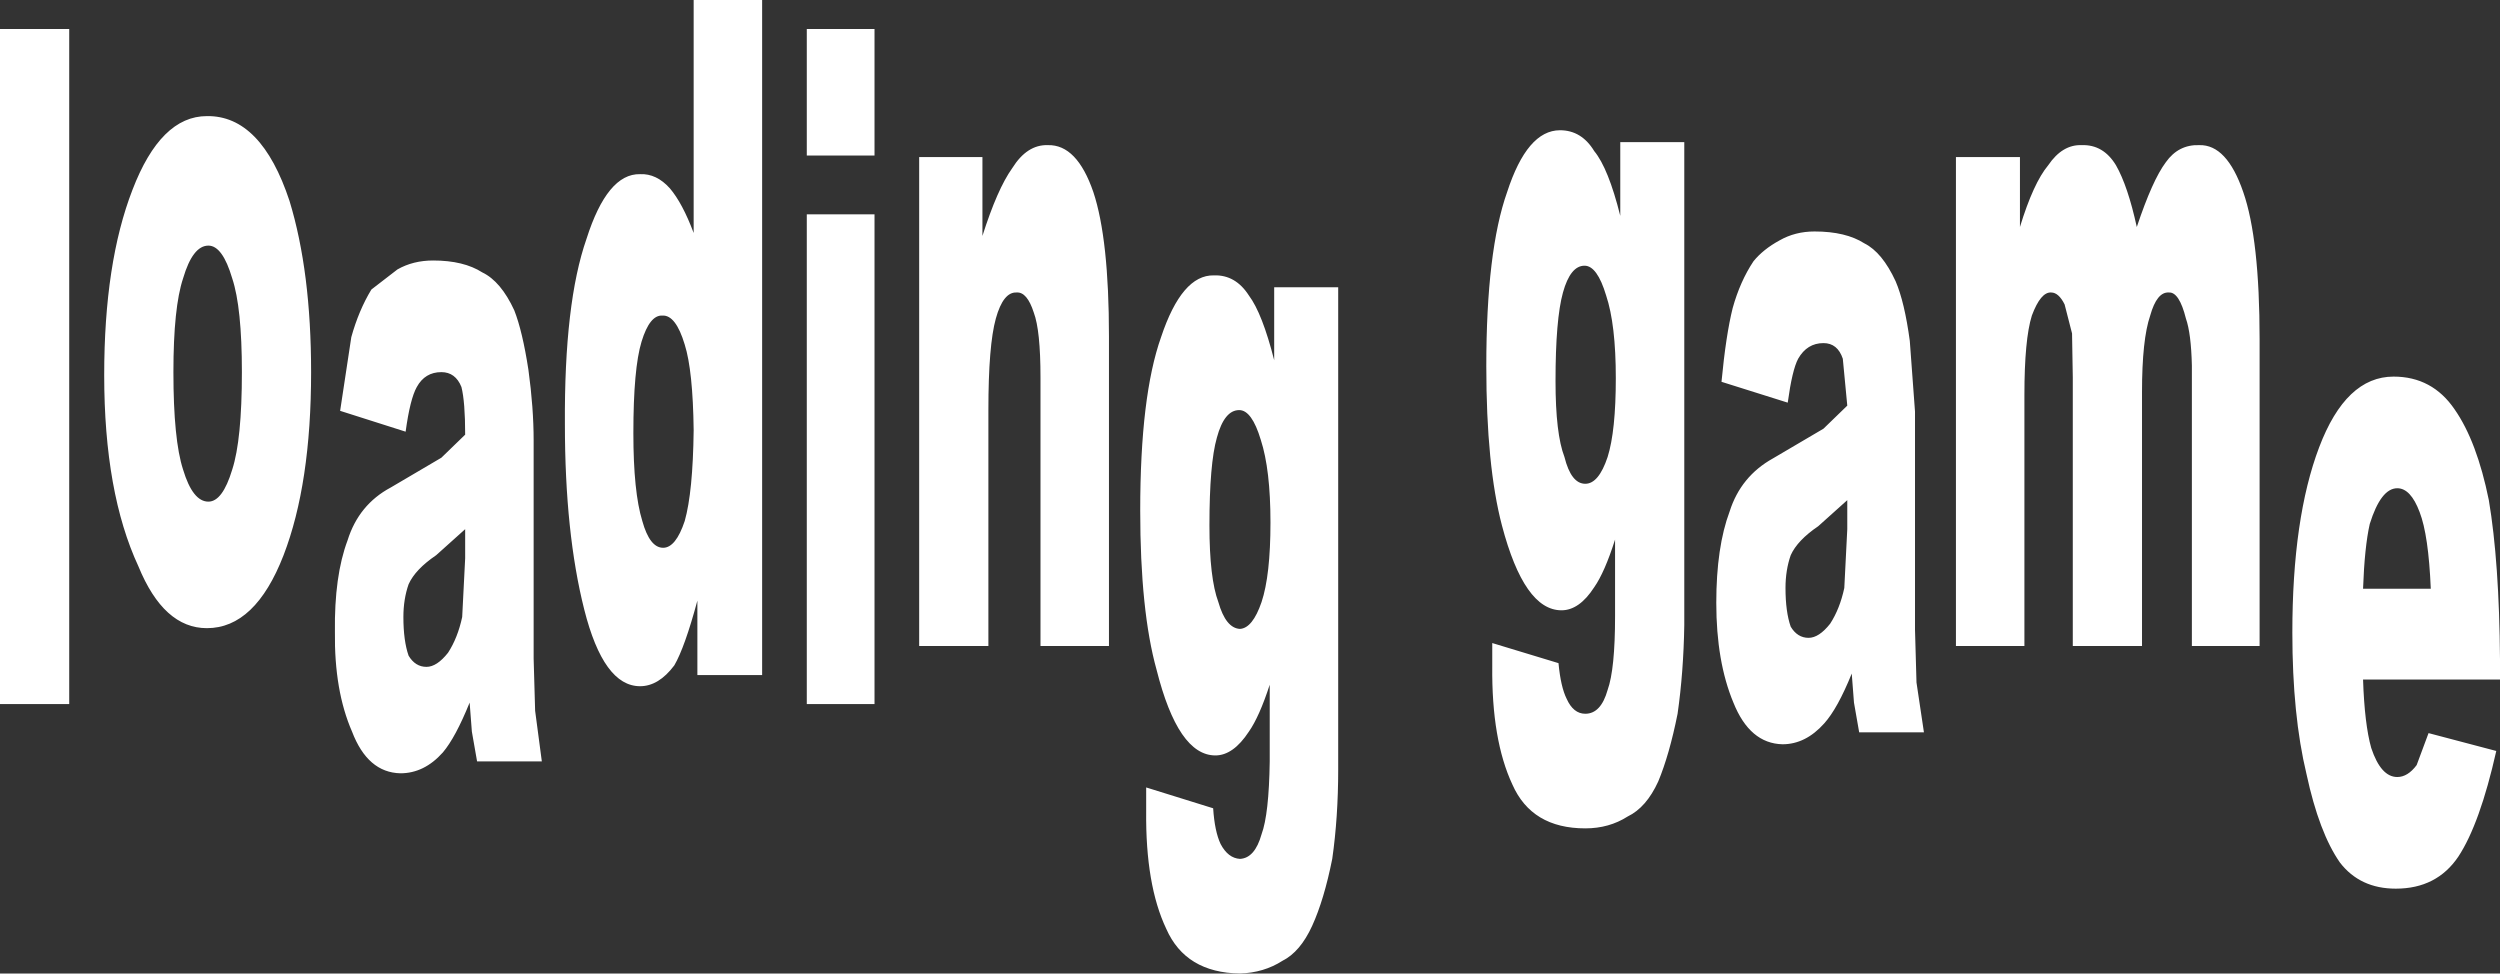 <?xml version="1.0" encoding="UTF-8" standalone="no"?>
<svg xmlns:xlink="http://www.w3.org/1999/xlink" height="65.4px" width="167.95px" xmlns="http://www.w3.org/2000/svg">
  <rect width="100%" height="100%" fill="#333333" stroke="none"/>
  <g transform="matrix(1.0, 0.0, 0.0, 1.0, 83.95, 32.7)">
    <path d="M17.3 -19.8 Q18.65 -23.95 20.85 -23.95 22.3 -23.95 23.15 -22.55 24.1 -21.4 24.9 -18.2 L24.9 -23.15 29.2 -23.15 29.2 9.3 Q29.15 12.45 28.75 15.25 28.2 18.0 27.45 19.8 26.65 21.55 25.4 22.15 24.15 22.95 22.55 22.95 18.95 22.95 17.65 20.0 16.25 17.0 16.3 12.05 L16.3 10.5 20.75 11.85 Q20.9 13.45 21.3 14.25 21.75 15.25 22.55 15.25 23.6 15.25 24.05 13.65 24.55 12.25 24.55 8.7 L24.55 3.55 Q23.85 5.75 23.15 6.75 22.15 8.3 20.95 8.3 18.45 8.3 16.95 2.6 15.9 -1.4 15.9 -8.1 15.9 -15.85 17.3 -19.8 M5.95 -13.4 L5.95 19.0 Q5.95 22.2 5.55 25.0 5.0 27.75 4.2 29.5 3.4 31.25 2.2 31.85 0.95 32.65 -0.65 32.7 -4.3 32.65 -5.6 29.7 -7.0 26.75 -6.95 21.8 L-6.95 20.2 -2.45 21.6 Q-2.35 23.15 -1.95 24.0 -1.45 24.95 -0.65 25.0 0.35 24.95 0.8 23.35 1.3 22.0 1.35 18.45 L1.35 13.3 Q0.65 15.45 -0.05 16.45 -1.1 18.05 -2.3 18.05 -4.8 18.05 -6.25 12.3 -7.35 8.35 -7.35 1.6 -7.35 -6.1 -5.95 -10.05 -4.55 -14.25 -2.4 -14.2 -0.95 -14.25 -0.05 -12.85 0.85 -11.65 1.65 -8.5 L1.65 -13.4 5.95 -13.4 M37.95 -17.15 Q40.05 -17.15 41.3 -16.35 42.5 -15.75 43.4 -13.8 44.0 -12.4 44.35 -9.8 L44.7 -5.05 44.7 9.6 44.8 13.15 45.3 16.5 40.95 16.5 40.6 14.5 40.45 12.55 Q39.5 14.9 38.6 15.9 37.35 17.3 35.8 17.3 33.6 17.25 32.5 14.5 31.35 11.75 31.35 7.8 31.35 4.05 32.25 1.65 33.0 -0.7 35.15 -1.9 L38.55 -3.9 40.15 -5.45 39.85 -8.6 Q39.5 -9.65 38.55 -9.65 37.45 -9.65 36.85 -8.6 36.45 -7.85 36.15 -5.65 L31.7 -7.05 Q32.0 -10.2 32.45 -12.0 32.95 -13.8 33.85 -15.15 34.5 -15.95 35.6 -16.55 36.65 -17.15 37.95 -17.15 M21.05 -13.05 Q20.55 -11.25 20.55 -7.1 20.55 -3.55 21.15 -2.0 21.6 -0.2 22.55 -0.2 23.45 -0.2 24.05 -2.0 24.6 -3.75 24.6 -7.3 24.6 -10.9 23.95 -12.85 23.35 -14.85 22.5 -14.85 21.55 -14.85 21.05 -13.05 M59.6 -17.45 Q60.65 -20.6 61.55 -21.8 62.4 -23.0 63.8 -22.95 65.65 -23.0 66.75 -19.8 67.85 -16.65 67.85 -9.9 L67.85 10.7 63.3 10.7 63.3 -8.15 Q63.25 -10.3 62.9 -11.3 62.45 -13.1 61.75 -13.05 60.95 -13.1 60.5 -11.5 59.95 -9.9 59.95 -6.35 L59.95 10.7 55.3 10.7 55.3 -7.35 55.25 -10.3 54.75 -12.25 Q54.35 -13.05 53.85 -13.05 53.15 -13.1 52.55 -11.5 52.05 -9.9 52.05 -6.15 L52.05 10.7 47.45 10.7 47.45 -22.15 51.75 -22.15 51.75 -17.45 Q52.65 -20.4 53.65 -21.6 54.6 -23.0 55.9 -22.95 57.35 -23.0 58.2 -21.6 59.0 -20.2 59.6 -17.45 M80.95 -5.2 Q82.45 -3.05 83.25 0.9 83.95 5.05 84.0 11.6 L84.0 12.95 74.8 12.95 Q74.9 15.95 75.35 17.55 76.0 19.5 77.1 19.5 77.8 19.5 78.4 18.7 L79.2 16.55 83.75 17.75 Q82.65 22.65 81.2 24.85 79.75 27.0 77.0 27.0 74.6 27.0 73.25 25.25 71.85 23.25 71.0 19.3 70.05 15.35 70.05 9.8 70.05 2.1 71.85 -2.65 73.65 -7.4 76.85 -7.4 79.45 -7.4 80.95 -5.2 M75.25 2.5 Q74.9 4.05 74.8 6.85 L79.35 6.85 Q79.2 3.25 78.6 1.7 78.0 0.1 77.1 0.1 76.0 0.1 75.25 2.5 M38.2 2.65 Q36.8 3.6 36.35 4.6 36.0 5.6 36.0 6.8 36.0 8.4 36.35 9.4 36.8 10.15 37.55 10.15 38.25 10.15 39.0 9.2 39.65 8.2 39.95 6.8 L40.15 2.85 40.15 0.9 38.2 2.65 M1.4 2.4 Q1.4 -1.15 0.75 -3.15 0.15 -5.15 -0.7 -5.15 -1.7 -5.15 -2.2 -3.3 -2.7 -1.55 -2.7 2.6 -2.7 6.15 -2.1 7.75 -1.6 9.5 -0.65 9.55 0.2 9.5 0.8 7.75 1.4 5.95 1.4 2.4 M-63.05 -7.7 Q-63.05 -0.2 -64.9 4.6 -66.8 9.5 -70.05 9.5 -72.95 9.5 -74.65 5.35 -76.95 0.4 -76.95 -7.5 -76.95 -15.05 -75.05 -19.95 -73.15 -24.9 -70.05 -24.9 -66.4 -24.95 -64.5 -19.2 -63.05 -14.45 -63.05 -7.7 M-67.7 -7.7 Q-67.7 -12.05 -68.35 -14.0 -69.0 -16.2 -69.95 -16.2 -71.0 -16.2 -71.65 -14.0 -72.3 -12.05 -72.3 -7.7 -72.3 -3.15 -71.65 -1.15 -71.0 1.0 -69.95 1.0 -69.0 1.0 -68.35 -1.15 -67.7 -3.15 -67.7 -7.7 M-40.95 -21.0 Q-39.85 -21.05 -38.95 -20.05 -38.1 -19.05 -37.35 -17.05 L-37.35 -32.7 -32.75 -32.7 -32.75 12.65 -37.1 12.65 -37.1 7.65 Q-37.95 10.8 -38.65 12.0 -39.7 13.4 -40.95 13.4 -43.4 13.4 -44.7 8.25 -46.0 3.1 -46.0 -4.2 -46.05 -12.35 -44.55 -16.65 -43.15 -21.05 -40.95 -21.0 M-57.25 -14.6 Q-56.2 -15.2 -54.85 -15.2 -52.8 -15.2 -51.55 -14.4 -50.3 -13.8 -49.4 -11.85 -48.85 -10.45 -48.45 -7.85 -48.1 -5.3 -48.1 -3.1 L-48.1 11.55 -48.0 15.05 -47.55 18.45 -51.9 18.45 -52.25 16.45 -52.4 14.5 Q-53.35 16.85 -54.2 17.85 -55.45 19.25 -57.05 19.25 -59.25 19.2 -60.3 16.45 -61.5 13.7 -61.45 9.75 -61.5 6.0 -60.6 3.6 -59.85 1.2 -57.7 0.05 L-54.3 -1.95 -52.7 -3.5 Q-52.7 -5.7 -52.95 -6.7 -53.35 -7.7 -54.3 -7.7 -55.4 -7.7 -55.95 -6.7 -56.4 -5.9 -56.7 -3.7 L-61.1 -5.1 -60.35 -10.05 Q-59.85 -11.85 -59.0 -13.25 L-57.25 -14.6 M-41.4 -3.6 Q-41.4 0.35 -40.8 2.3 -40.3 4.1 -39.4 4.1 -38.55 4.1 -37.95 2.3 -37.4 0.35 -37.35 -3.8 -37.4 -7.8 -37.95 -9.55 -38.55 -11.55 -39.45 -11.5 -40.3 -11.55 -40.85 -9.75 -41.4 -7.95 -41.4 -3.6 M-25.2 -30.75 L-25.2 -22.25 -29.75 -22.25 -29.75 -30.75 -25.2 -30.75 M-25.2 -18.3 L-25.2 14.6 -29.75 14.6 -29.75 -18.3 -25.2 -18.3 M-13.55 -22.95 Q-11.6 -23.0 -10.5 -19.8 -9.45 -16.65 -9.45 -10.1 L-9.45 10.7 -14.05 10.7 -14.05 -7.35 Q-14.05 -10.5 -14.5 -11.7 -14.95 -13.1 -15.65 -13.05 -16.55 -13.1 -17.05 -11.3 -17.55 -9.5 -17.55 -5.15 L-17.55 10.7 -22.2 10.7 -22.2 -22.15 -17.95 -22.15 -17.95 -16.85 Q-16.95 -20.0 -15.95 -21.4 -14.95 -23.0 -13.55 -22.95 M-79.3 -30.75 L-79.3 14.6 -83.95 14.6 -83.95 -30.75 -79.3 -30.75 M-52.7 2.85 L-54.65 4.6 Q-56.05 5.55 -56.5 6.55 -56.85 7.55 -56.85 8.75 -56.85 10.35 -56.5 11.35 -56.05 12.1 -55.3 12.1 -54.6 12.1 -53.85 11.15 -53.2 10.15 -52.9 8.75 L-52.7 4.8 -52.7 2.85" fill="#ffffff" fill-rule="evenodd" stroke="none"/>
  </g>
</svg>
